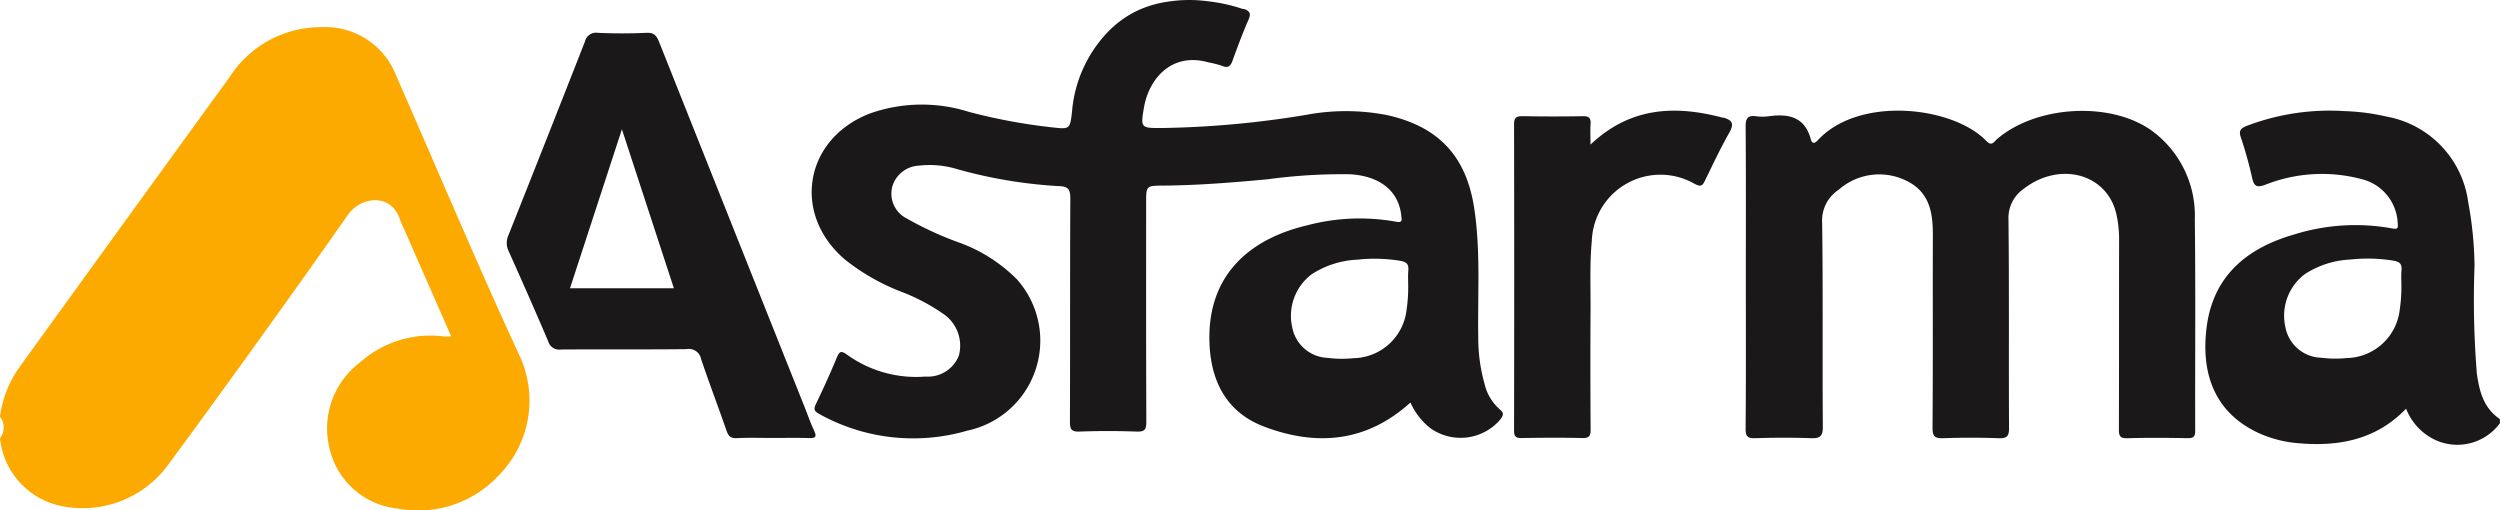 <svg id="logo" xmlns="http://www.w3.org/2000/svg" xmlns:xlink="http://www.w3.org/1999/xlink" width="200" height="40.826" viewBox="0 0 200 40.826">
  <defs>
    <clipPath id="clip-path">
      <rect id="Rectangle_1" data-name="Rectangle 1" width="200" height="40.826" fill="none"/>
    </clipPath>
  </defs>
  <g id="Group_1" data-name="Group 1" clip-path="url(#clip-path)">
    <path id="Path_1" data-name="Path 1" d="M1063.508,73.272a72.678,72.678,0,0,1-.175-8.488,29.643,29.643,0,0,0-.507-5.089,8.033,8.033,0,0,0-6.527-6.842,17.156,17.156,0,0,0-3.338-.436A18.61,18.61,0,0,0,1045.1,53.6c-.475.2-.648.368-.465.911a31.607,31.607,0,0,1,.9,3.222c.156.7.364.834,1.083.563a12.326,12.326,0,0,1,7.7-.435,3.79,3.79,0,0,1,2.869,3.542c.023.321.048.492-.427.4a16.4,16.4,0,0,0-7.843.477c-3.721,1.066-6.441,3.246-7,7.306-.511,3.741.575,6.954,4.183,8.6a9.559,9.559,0,0,0,3.169.8c3.243.281,6.216-.295,8.589-2.767a4.574,4.574,0,0,0,2.717,2.659,4.233,4.233,0,0,0,4.786-1.491v-.337c-1.352-.9-1.667-2.331-1.862-3.777m-6.011-8.1c-.034.389-.007.784-.007,1.27a12.007,12.007,0,0,1-.128,1.827,4.356,4.356,0,0,1-4.263,3.9,8.771,8.771,0,0,1-2.023-.025,3,3,0,0,1-2.86-2.422,4.159,4.159,0,0,1,1.535-4.255,7.246,7.246,0,0,1,3.641-1.178,12.739,12.739,0,0,1,3.447.087c.564.1.7.29.659.794" transform="translate(-865.37 -43.526)" fill="#1a1818"/>
    <path id="Path_2" data-name="Path 2" d="M31.681,16.64A6.083,6.083,0,0,0,25.759,12.8a8.69,8.69,0,0,0-7.4,4.011Q9.987,28.337,1.644,39.884A8.741,8.741,0,0,0,0,43.976a1.363,1.363,0,0,1,0,1.7A6.171,6.171,0,0,0,4.6,51.04,8.472,8.472,0,0,0,13.534,47.7q3.8-5.155,7.534-10.363,3.421-4.755,6.788-9.548c1.007-1.429,3.469-1.773,4.172.474a6.115,6.115,0,0,0,.269.617L36.1,37.547c-.239,0-.406.016-.568,0a8.465,8.465,0,0,0-6.735,2.08,6.616,6.616,0,0,0-2.422,6.923,6.241,6.241,0,0,0,5.444,4.764,8.8,8.8,0,0,0,8.15-2.726,8.508,8.508,0,0,0,1.608-9.473c-3.437-7.428-6.605-14.979-9.9-22.473" transform="translate(-0.001 -10.629)" fill="#fca900"/>
    <path id="Path_3" data-name="Path 3" d="M860.531,61.024a8.415,8.415,0,0,0-3.438-7.147c-3.294-2.372-9.257-2.035-12.4.686-.239.207-.4.587-.833.14-2.684-2.791-10.181-3.629-13.474-.08-.241.26-.461.358-.575-.066-.478-1.781-1.766-2.058-3.351-1.837a3.833,3.833,0,0,1-1.014,0c-.66-.086-.853.146-.848.822.033,4.014.016,8.028.016,12.042,0,4.042.018,8.084-.018,12.126-.006.655.185.784.8.765,1.466-.046,2.935-.053,4.4,0,.732.027.984-.125.978-.93-.042-5.445.022-10.891-.056-16.336a2.934,2.934,0,0,1,1.323-2.608,4.9,4.9,0,0,1,5.442-.709c1.822.892,2.1,2.536,2.092,4.33-.015,5.137.013,10.274-.025,15.41-.006.73.208.869.885.844,1.465-.054,2.935-.05,4.4,0,.648.021.839-.138.835-.813-.031-5.558.017-11.116-.045-16.673a2.832,2.832,0,0,1,1.246-2.484,5.822,5.822,0,0,1,1.459-.827c2.662-1.013,5.323.251,5.92,2.844a9.2,9.2,0,0,1,.225,2.086c-.01,5.053,0,10.105-.016,15.158,0,.513.078.728.67.711,1.607-.046,3.216-.033,4.824-.005.476.008.612-.125.61-.6-.017-5.614.039-11.229-.031-16.842" transform="translate(-684.947 -43.42)" fill="#1a1818"/>
    <path id="Path_4" data-name="Path 4" d="M731.921,52.843c-3.821-1.012-7.41-.873-10.6,2.15,0-.652-.025-1.15.007-1.644.031-.465-.112-.639-.611-.63-1.607.029-3.216.027-4.823,0-.5-.008-.688.108-.687.648q.024,12.25,0,24.5c0,.488.149.611.621.6,1.608-.027,3.216-.038,4.823,0,.578.015.685-.177.681-.7q-.035-4.8-.006-9.6c.011-1.822-.073-3.644.1-5.465a5.494,5.494,0,0,1,8.243-4.562c.522.274.629.108.826-.3.624-1.282,1.235-2.573,1.937-3.813.406-.717.23-1-.508-1.2" transform="translate(-594.082 -43.424)" fill="#1a1818"/>
    <path id="Path_5" data-name="Path 5" d="M438.5,32.776a3.879,3.879,0,0,1-1.244-2.051,13.5,13.5,0,0,1-.507-3.73c-.059-3.445.2-6.9-.323-10.333-.633-4.179-2.871-6.552-7-7.46a17.234,17.234,0,0,0-6.465-.01,77.073,77.073,0,0,1-11.506,1.049c-1.707.013-1.739,0-1.438-1.7.383-2.157,2.137-4.4,5.154-3.55a8.045,8.045,0,0,1,1.057.267c.483.212.695.06.861-.4.389-1.076.788-2.151,1.243-3.2.068-.158.218-.44.1-.665a.706.706,0,0,0-.548-.284A13.544,13.544,0,0,0,415.026.09a11.025,11.025,0,0,0-3.141.049,8.456,8.456,0,0,0-2.564.789,8.18,8.18,0,0,0-2.337,1.77,10.433,10.433,0,0,0-2.73,6.185c-.159,1.472-.175,1.468-1.641,1.3a45.13,45.13,0,0,1-6.624-1.236,12.458,12.458,0,0,0-7.86.115c-5.29,2-6.339,8.059-2.028,11.715a16.967,16.967,0,0,0,4.518,2.572,15.714,15.714,0,0,1,3.411,1.814A3.076,3.076,0,0,1,395.2,28.44a2.662,2.662,0,0,1-2.668,1.685,9.462,9.462,0,0,1-6.281-1.751c-.442-.317-.6-.3-.812.217-.521,1.264-1.093,2.509-1.682,3.743-.187.392-.14.558.251.774a15.455,15.455,0,0,0,11.847,1.348,7.361,7.361,0,0,0,3.971-12.125,12.535,12.535,0,0,0-4.741-2.974,26.946,26.946,0,0,1-4.042-1.87,2.225,2.225,0,0,1-1.172-2.559,2.326,2.326,0,0,1,2.1-1.674,7.547,7.547,0,0,1,3.083.275,38.092,38.092,0,0,0,8.048,1.357c.9.012,1.016.284,1.012,1.071-.032,5.923-.008,11.846-.032,17.769,0,.6.1.821.768.8,1.521-.057,3.048-.055,4.569,0,.644.023.778-.16.776-.781-.026-5.839-.016-11.677-.016-17.516,0-1.375,0-1.371,1.392-1.382,2.791-.021,5.569-.248,8.347-.506a43.884,43.884,0,0,1,6.573-.4c2.386.136,3.9,1.341,4.1,3.319.033.315.136.591-.439.473a16.367,16.367,0,0,0-7.116.3c-4.753,1.123-8.149,4.173-7.769,9.8.2,2.931,1.523,5.215,4.313,6.281,4.229,1.615,8.24,1.266,11.743-1.913a5.481,5.481,0,0,0,1.546,2.019,4.172,4.172,0,0,0,5.665-.686c.186-.276.323-.471-.042-.754M431.152,21.66c-.034.389-.007.784-.007,1.269a12.03,12.03,0,0,1-.128,1.827,4.356,4.356,0,0,1-4.263,3.9,8.77,8.77,0,0,1-2.023-.025,3,3,0,0,1-2.86-2.422,4.159,4.159,0,0,1,1.535-4.255,7.245,7.245,0,0,1,3.641-1.178,12.739,12.739,0,0,1,3.447.087c.564.1.7.29.659.794" transform="translate(-318.488 0)" fill="#1a1818"/>
    <path id="Path_6" data-name="Path 6" d="M263.188,45.392q-5.818-14.585-11.627-29.174c-.2-.5-.4-.753-1.007-.725-1.295.059-2.6.059-3.891,0a.916.916,0,0,0-1.037.709q-3.042,7.759-6.123,15.5a1.493,1.493,0,0,0,.03,1.272c1.076,2.4,2.139,4.8,3.164,7.213a.907.907,0,0,0,1,.641c3.357-.022,6.715.008,10.072-.029a.984.984,0,0,1,1.147.77c.649,1.93,1.375,3.835,2.043,5.759.148.427.331.616.823.591.957-.05,1.918-.015,2.877-.015s1.919-.019,2.877.008c.485.014.677-.059.433-.583-.294-.631-.525-1.292-.783-1.939m-18.75-9.464,4.152-12.716,4.157,12.716Z" transform="translate(-198.835 -12.867)" fill="#1a1818"/>
  </g>
</svg>
